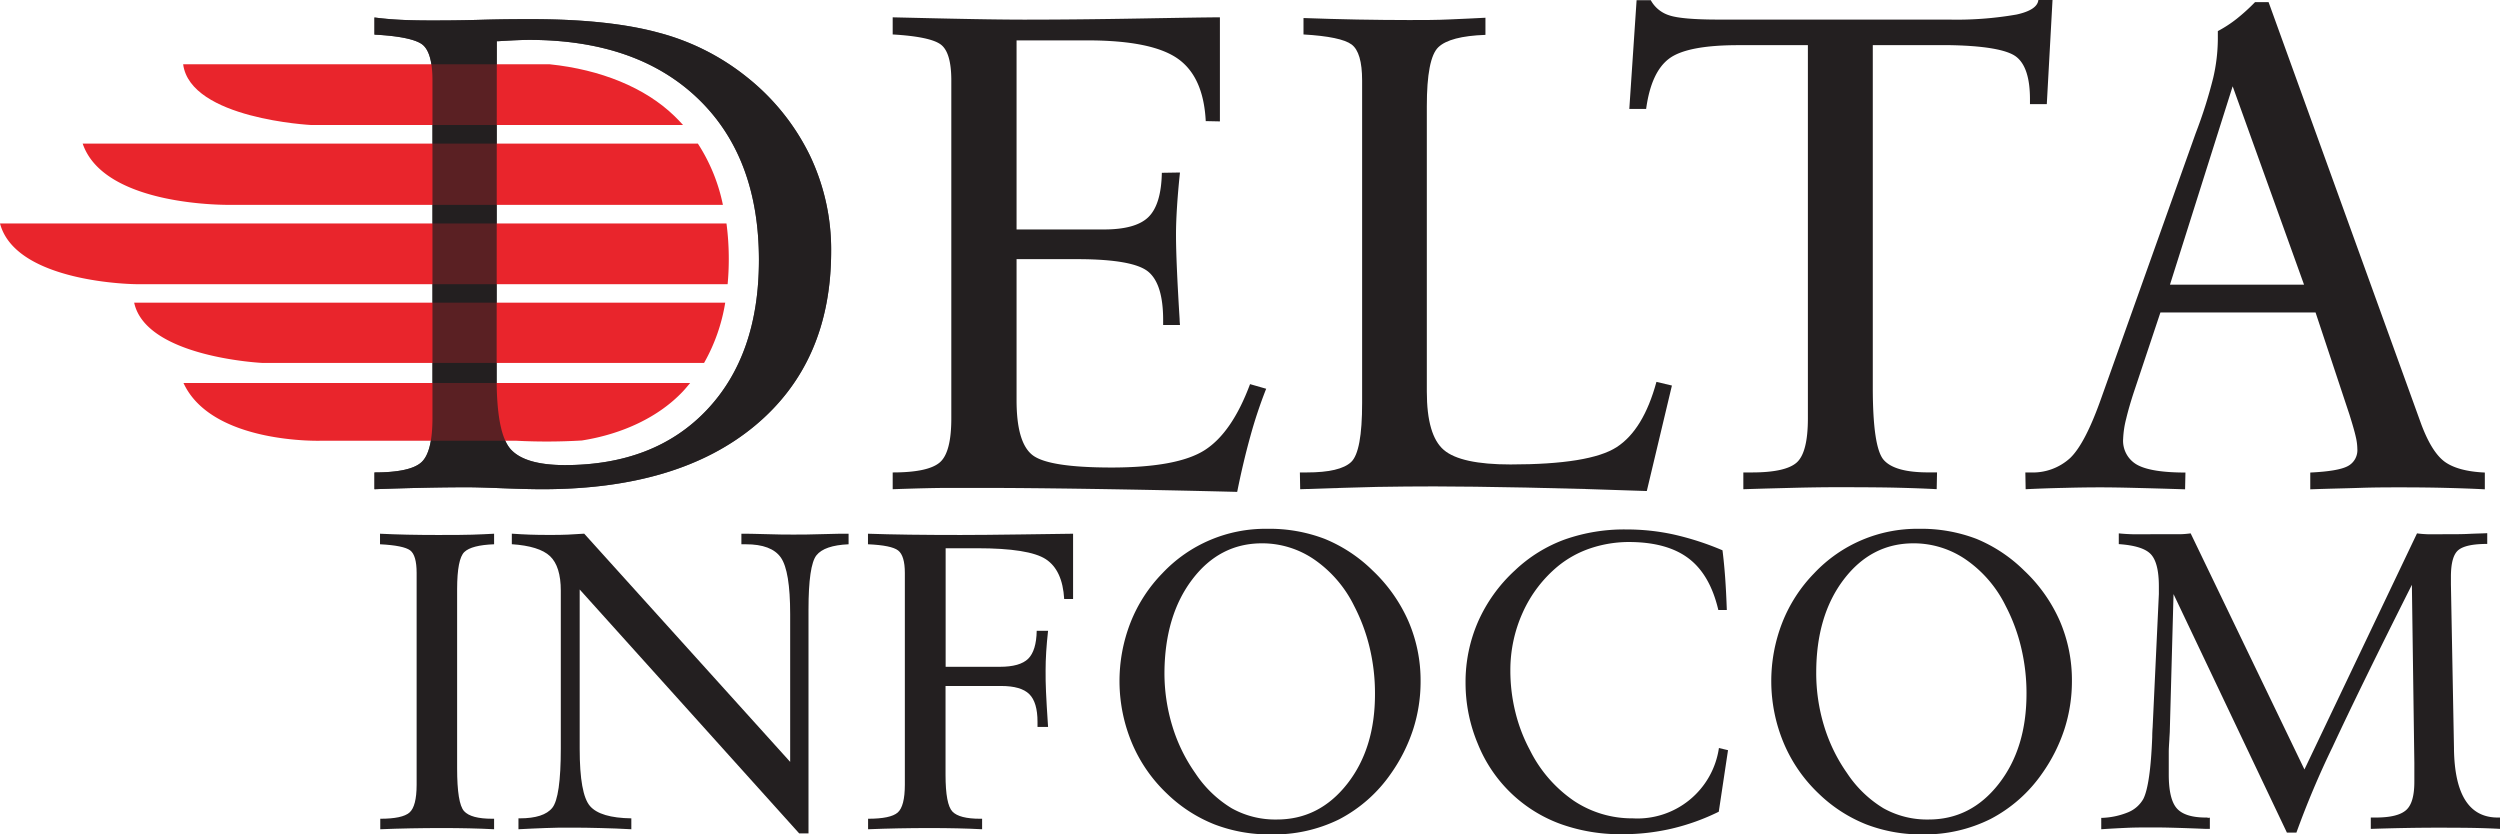 <svg xmlns="http://www.w3.org/2000/svg" viewBox="0 0 497.68 166.11"><defs><style>.cls-1{isolation:isolate;}.cls-2,.cls-4{fill:#231f20;}.cls-3{fill:#e9252c;}.cls-4{opacity:0.72;mix-blend-mode:multiply;}</style></defs><title>delta final</title><g class="cls-1"><g id="Layer_1" data-name="Layer 1"><path class="cls-2" d="M102.24,293.49V291.4q4.41,0,5.82-1.24t1.42-5.5V242.47q0-3.53-1.29-4.5c-.87-.64-2.85-1.05-6-1.21v-2.1c1.73.08,3.54.15,5.43.19s3.87.06,5.92.06c3.1,0,5.41,0,7-.06s3-.11,4.36-.19v2.1q-4.49.17-5.92,1.54t-1.44,7.38v35.69c0,4.66.46,7.49,1.38,8.51s2.78,1.52,5.61,1.52h.37l0,2.09c-1.54-.08-3.17-.14-4.9-.18s-3.53-.06-5.42-.06q-3.21,0-6.29.06T102.24,293.49Z" transform="translate(-26.54 -128.41)"/><path class="cls-2" d="M129.75,293.49v-2.17H130c3.2,0,5.37-.7,6.49-2.1s1.69-5.33,1.69-11.8V246c0-3.23-.72-5.52-2.14-6.87s-4-2.14-7.61-2.38l0-2.1c1.21.08,2.38.15,3.52.19s2.35.06,3.64.06c1.61,0,3,0,4-.06s2.16-.11,3.25-.19l41,45.43V250.65q0-8.58-1.85-11.24t-7-2.65h-.86v-2.1c.88,0,2.46,0,4.75.08s4.13.09,5.53.09,3.49,0,5.94-.09,4.16-.08,5.12-.08l0,2.1q-4.82.21-6.4,2.2t-1.58,10.83v44.53h-1.85l-43.7-48.56V277.5q0,9,2.05,11.37c1.37,1.58,4.11,2.39,8.23,2.45v2.17q-3.14-.17-6.15-.24c-2-.06-4-.08-5.82-.08s-3.45,0-5.18.08S131.53,293.38,129.75,293.49Z" transform="translate(-26.54 -128.41)"/><path class="cls-2" d="M214.77,280.26v2.38c0,3.95.46,6.39,1.38,7.34s2.76,1.42,5.53,1.42h.37l0,2.09c-1.51-.08-3.14-.14-4.9-.18s-3.59-.06-5.51-.06q-3.16,0-6.22.06t-6.07.18V291.4q4.49,0,5.9-1.24t1.42-5.5V242.47c0-2.3-.45-3.79-1.34-4.48s-2.88-1.09-6-1.23v-2.1c2.44.08,5.2.15,8.27.19s6.45.06,10.15.06q4.4,0,12.19-.11l10.22-.14v13h-1.77c-.22-3.83-1.44-6.48-3.66-7.93s-6.78-2.18-13.69-2.18h-6.25v23.6h10.81q4,0,5.63-1.61c1.07-1.07,1.64-2.91,1.69-5.55l2.26,0c-.16,1.48-.29,2.87-.37,4.18s-.12,2.52-.12,3.67c0,1.32,0,2.75.08,4.28s.19,3.87.41,7h-2.1v-1c0-2.6-.54-4.44-1.64-5.53s-3-1.62-5.59-1.62H214.77Z" transform="translate(-26.54 -128.41)"/><path class="cls-2" d="M279.56,294.52a30.45,30.45,0,0,1-11.26-2,28.93,28.93,0,0,1-9.46-6.13,29.75,29.75,0,0,1-7-10.15,32,32,0,0,1-.24-23.91,29.54,29.54,0,0,1,6.35-9.81,28.14,28.14,0,0,1,20.8-8.84,30.79,30.79,0,0,1,11.49,2,29.58,29.58,0,0,1,9.56,6.31,31.07,31.07,0,0,1,7.11,10.07,29.72,29.72,0,0,1,2.43,12,31,31,0,0,1-1.5,9.6,32.87,32.87,0,0,1-4.42,8.77,28.56,28.56,0,0,1-10.3,9.09A29.36,29.36,0,0,1,279.56,294.52Zm-21.21-32.19a36.15,36.15,0,0,0,1.56,10.59,32.75,32.75,0,0,0,4.57,9.39,22.89,22.89,0,0,0,7.25,7,17.74,17.74,0,0,0,9,2.24q8.43,0,14-7.09t5.53-18a39,39,0,0,0-1.05-9.08,36.07,36.07,0,0,0-3.1-8.35,24.1,24.1,0,0,0-7.87-9.19,18.31,18.31,0,0,0-10.47-3.27q-8.43,0-13.89,7.2T258.35,262.33Z" transform="translate(-26.54 -128.41)"/><path class="cls-2" d="M370.54,277.75,368.7,290a43.6,43.6,0,0,1-9.38,3.37,43.16,43.16,0,0,1-9.82,1.11,35.19,35.19,0,0,1-12.19-2,28.11,28.11,0,0,1-16.55-15.93,31.3,31.3,0,0,1-2.47-12.23,30,30,0,0,1,2.49-12.15,30.64,30.64,0,0,1,7.34-10.21,28.74,28.74,0,0,1,9.91-6.15,35.52,35.52,0,0,1,12.33-2,43.77,43.77,0,0,1,9.35,1,56.33,56.33,0,0,1,9.73,3.15c.21,1.67.39,3.48.53,5.43s.25,4.09.33,6.45h-1.69q-1.64-7-5.88-10.24T351,236.31a24.13,24.13,0,0,0-7.79,1.23,20.59,20.59,0,0,0-6.52,3.58,25.6,25.6,0,0,0-7,9.19A27.82,27.82,0,0,0,327.21,262a34.44,34.44,0,0,0,1,8.18,32.07,32.07,0,0,0,2.9,7.57,26.52,26.52,0,0,0,8.73,10.07,20.85,20.85,0,0,0,11.74,3.5,16.39,16.39,0,0,0,17.15-14Z" transform="translate(-26.54 -128.41)"/><path class="cls-2" d="M409.31,294.52a30.49,30.49,0,0,1-11.26-2,28.93,28.93,0,0,1-9.46-6.13,29.75,29.75,0,0,1-7-10.15,32,32,0,0,1-.24-23.91,29.54,29.54,0,0,1,6.35-9.81,28.14,28.14,0,0,1,20.8-8.84,30.79,30.79,0,0,1,11.49,2A29.58,29.58,0,0,1,429.5,242a30.77,30.77,0,0,1,7.11,10.07A29.72,29.72,0,0,1,439,264a31,31,0,0,1-1.5,9.6,32.87,32.87,0,0,1-4.42,8.77,28.56,28.56,0,0,1-10.3,9.09A29.36,29.36,0,0,1,409.31,294.52ZM388.1,262.33a36.15,36.15,0,0,0,1.56,10.59,33,33,0,0,0,4.57,9.39,23,23,0,0,0,7.25,7,17.75,17.75,0,0,0,9,2.24q8.41,0,13.95-7.09t5.53-18a39,39,0,0,0-1.05-9.08,35.62,35.62,0,0,0-3.1-8.35,24.1,24.1,0,0,0-7.87-9.19,18.31,18.31,0,0,0-10.47-3.27q-8.41,0-13.89,7.2T388.1,262.33Z" transform="translate(-26.54 -128.41)"/><path class="cls-2" d="M444.84,293.49v-2.26a15.11,15.11,0,0,0,5.38-1.13,6.17,6.17,0,0,0,3-2.65q1.4-2.79,1.77-12.33c0-.85.05-1.5.08-1.94l1.24-26.51v-1.52c0-3.16-.54-5.29-1.61-6.42s-3.19-1.78-6.37-2v-2.14c.77.08,1.64.14,2.61.17s2.52,0,4.63,0,3.83,0,4.74,0,1.7-.09,2.33-.17l22.65,47,22.41-47c.57.08,1.24.14,2,.17s2.05,0,3.89,0c1.59,0,3.06,0,4.44-.07s2.59-.08,3.65-.14l0,2.14q-4.23,0-5.73,1.21t-1.5,5.33v1.52l.61,32.6v.21q.21,13.56,8.68,13.6h.57v2.26c-1.42-.08-3-.14-4.7-.18s-4.35-.06-7.92-.06q-3,0-6.33.06t-6.86.18l0-2.26h.94c3,0,5-.5,6.11-1.5s1.62-2.88,1.62-5.65v-3.7l-.49-35.48q-10.2,20.27-15.75,32.19a176,176,0,0,0-7.24,17.14H481.8l-22.57-47.48-.74,27.13c0,.44-.06,1.05-.09,1.81-.08,1.24-.12,2-.12,2.39v4.56q0,4.94,1.6,6.76t5.76,1.83l.25,0a1.13,1.13,0,0,0,.24.05.66.66,0,0,0,.21,0,.23.23,0,0,0,.12-.06v2.26c-.22,0-.55,0-1,0-4.68-.19-8-.28-10-.28s-3.83,0-5.57.08S446.45,293.38,444.84,293.49Z" transform="translate(-26.54 -128.41)"/><path class="cls-2" d="M101.08,222.46q7.08,0,9.32-2c1.48-1.31,2.23-4.24,2.23-8.79V144.41q0-5.64-2.07-7.18c-1.38-1-4.54-1.67-9.48-1.93v-3.41c1.66.22,3.39.37,5.18.46s3.78.13,6,.13,5.56,0,10-.13,7.77-.13,10-.13q15.56,0,25.48,2.72a47.16,47.16,0,0,1,17.48,8.82,45.14,45.14,0,0,1,12.5,15.51A43.4,43.4,0,0,1,192,178.39q0,22.17-15.21,34.79T134.53,225.8c-1.92,0-4.55-.06-7.87-.19s-5.68-.2-7.08-.2q-4,0-8.66.1c-3.11.07-6.38.16-9.84.29Zm24.33-18.69q0,11,2.82,14.1T138.92,221q17.91,0,28.3-10.95t10.4-29.84q0-20.53-12.13-32.17T132,136.35q-2,0-6.23.26h-.33Z" transform="translate(-26.54 -128.41)"/><path class="cls-2" d="M204.25,225.8v-3.34c4.72,0,7.84-.67,9.38-2s2.29-4.25,2.29-8.76V144.41c0-3.71-.7-6.1-2.1-7.14s-4.59-1.71-9.57-2v-3.41l8.19.19q11.88.27,18,.27,10.35,0,23.31-.23t15.64-.23v20.72l-2.82-.06q-.45-8.87-5.61-12.46t-17.87-3.61H228.91v37.64h17.38q6.42,0,8.92-2.52t2.62-8.76l3.61-.06c-.27,2.53-.46,4.82-.59,6.85s-.2,3.88-.2,5.54q0,5.19.72,16.79c0,.57.07,1,.07,1.18h-3.35v-1q0-7.14-2.95-9.6T241.3,180H228.91V208.1q0,8.39,3.14,10.88t15.68,2.5q13.25,0,18.66-3.48t9-13.12l3.21.92a92,92,0,0,0-3.12,9.35q-1.47,5.28-2.65,11.18-15.62-.39-29-.59t-21.51-.2q-3.21,0-6.92,0T204.25,225.8Z" transform="translate(-26.54 -128.41)"/><path class="cls-2" d="M285.37,225.8l-.06-3.34h1.38q6.62,0,8.82-2.07t2.19-11.77V144.41c0-3.71-.7-6.1-2.09-7.14s-4.6-1.71-9.58-2V132q5.45.2,10.72.3c3.52.06,7,.1,10.33.1,2.84,0,5.57,0,8.17-.13s4.93-.2,7-.33v3.41q-7.08.25-9.38,2.46t-2.29,11.77v56.8q0,8.71,3.38,11.6t13.28,2.89q15.79,0,21.12-3.44t7.93-13l3.08.73-5,21q-12.92-.47-24-.69t-18.3-.23q-5.44,0-11.45.1C296.62,225.44,291.54,225.59,285.37,225.8Z" transform="translate(-26.54 -128.41)"/><path class="cls-2" d="M373.59,225.8v-3.34h1.7c4.5,0,7.49-.67,8.95-2s2.2-4.25,2.2-8.76V137.4H372.6q-10.23,0-13.8,2.69t-4.56,10h-3.35l1.45-21.64h2.82a6.35,6.35,0,0,0,3.64,3q2.46.85,9.8.86h45.91A69.38,69.38,0,0,0,428,131.3c2.75-.61,4.19-1.58,4.32-2.89h2.82L434,149.14h-3.35v-1c0-4.15-.9-7-2.72-8.42s-6.46-2.25-13.93-2.33H399.36v68.14q0,11.94,2.17,14.43t8.85,2.49h1.77l-.07,3.34c-2.4-.13-5-.22-7.8-.29s-6.91-.1-12.33-.1q-3,0-7.57.1C381.29,225.58,377.7,225.67,373.59,225.8Z" transform="translate(-26.54 -128.41)"/><path class="cls-2" d="M429.79,225.8l-.06-3.34h1a11,11,0,0,0,7.9-2.85q3-2.85,6.2-11.91l18.82-52.79a93.37,93.37,0,0,0,3.48-11,35,35,0,0,0,.92-7.67v-1.64a24.73,24.73,0,0,0,3.77-2.46,38.35,38.35,0,0,0,3.64-3.31h2.69l30.36,83.94q2.1,5.64,4.69,7.55c1.73,1.26,4.41,2,8,2.16v3.34c-2.45-.13-5.09-.22-7.91-.29s-5.82-.1-9-.1c-2.28,0-4.91,0-7.91.1s-6.31.16-9.93.29v-3.34q5.57-.26,7.47-1.28a3.58,3.58,0,0,0,1.9-3.44,11.11,11.11,0,0,0-.32-2.43c-.22-1-.64-2.43-1.25-4.39l-6.75-20.33H456.62l-5.25,15.74c-.66,2-1.18,3.79-1.58,5.47a18.84,18.84,0,0,0-.59,3.91,5.47,5.47,0,0,0,2.79,5.21q2.79,1.54,9.61,1.54l-.07,3.34c-4-.13-7.37-.22-10.19-.29s-5-.1-6.66-.1q-3.35,0-7.08.1C435.1,225.58,432.5,225.67,429.79,225.8Zm28.73-40.72h26.69L471,145.59Z" transform="translate(-26.54 -128.41)"/><path class="cls-3" d="M136,141.21h-73c1.44,10.89,25.52,12.09,25.52,12.09h74c-.55-.61-1.12-1.21-1.72-1.79C154.94,145.82,146.08,142.26,136,141.21Z" transform="translate(-26.54 -128.41)"/><path class="cls-3" d="M43,157c4.32,12.69,29.45,12.19,29.45,12.19h98A35.41,35.41,0,0,0,165.47,157Z" transform="translate(-26.54 -128.41)"/><path class="cls-3" d="M171.16,172.89H26.54c3.14,11.89,27,12.09,27,12.09H171.39c.15-1.61.23-3.27.23-5A53.69,53.69,0,0,0,171.16,172.89Z" transform="translate(-26.54 -128.41)"/><path class="cls-3" d="M78.78,200.66H166.7a35.82,35.82,0,0,0,4.21-12H53.25C55.6,199.57,78.78,200.66,78.78,200.66Z" transform="translate(-26.54 -128.41)"/><path class="cls-3" d="M90.43,216.15h38.88a118.9,118.9,0,0,0,13.05-.05c8.2-1.29,15.34-4.73,20.06-9.7.53-.56,1-1.14,1.51-1.74H63.07C68.7,216.85,90.43,216.15,90.43,216.15Z" transform="translate(-26.54 -128.41)"/><path class="cls-4" d="M101.08,222.46q7.08,0,9.32-2c1.48-1.31,2.23-4.24,2.23-8.79V144.41q0-5.64-2.07-7.18c-1.38-1-4.54-1.67-9.48-1.93v-3.41c1.66.22,3.39.37,5.18.46s3.78.13,6,.13,5.56,0,10-.13,7.77-.13,10-.13q15.56,0,25.48,2.72a47.16,47.16,0,0,1,17.48,8.82,45.14,45.14,0,0,1,12.5,15.51A43.4,43.4,0,0,1,192,178.39q0,22.17-15.21,34.79T134.53,225.8c-1.92,0-4.55-.06-7.87-.19s-5.68-.2-7.08-.2q-4,0-8.66.1c-3.11.07-6.38.16-9.84.29Zm24.33-18.69q0,11,2.82,14.1T138.92,221q17.91,0,28.3-10.95t10.4-29.84q0-20.53-12.13-32.17T132,136.35q-2,0-6.23.26h-.33Z" transform="translate(-26.54 -128.41)"/></g></g></svg>